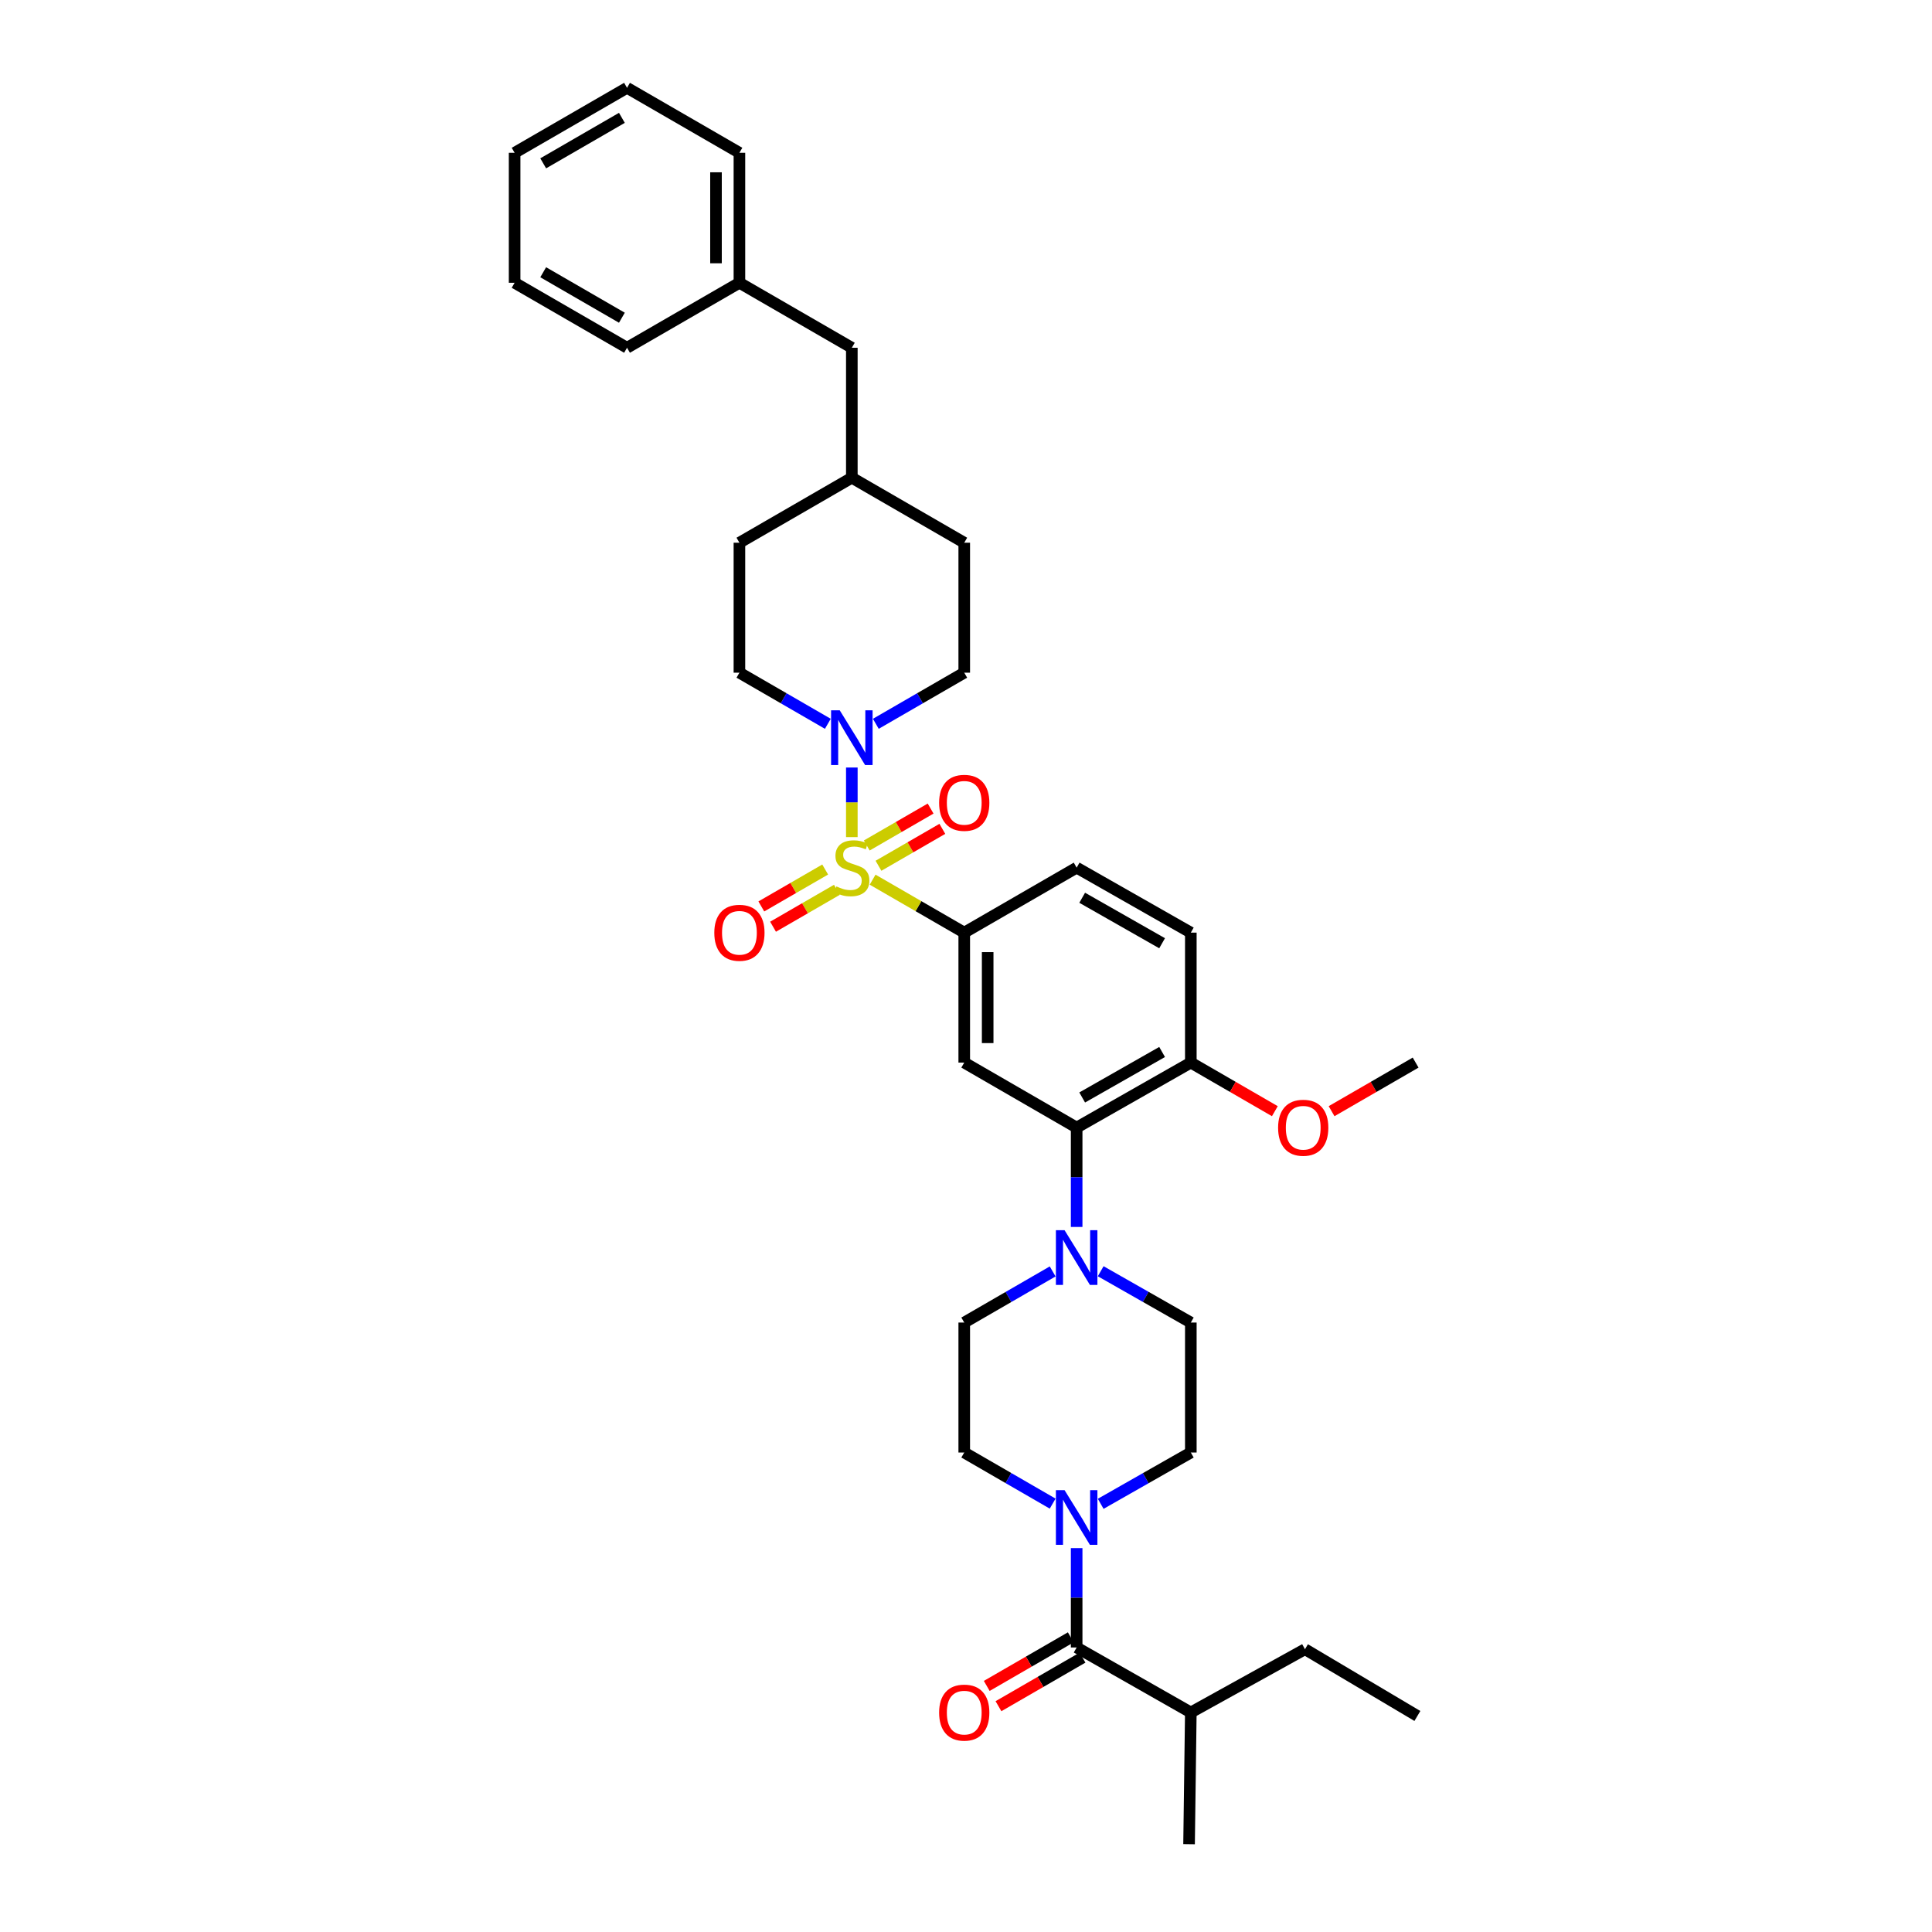 <?xml version='1.0' encoding='iso-8859-1'?>
<svg version='1.1' baseProfile='full'
              xmlns='http://www.w3.org/2000/svg'
                      xmlns:rdkit='http://www.rdkit.org/xml'
                      xmlns:xlink='http://www.w3.org/1999/xlink'
                  xml:space='preserve'
width='1000px' height='1000px' viewBox='0 0 1000 1000'>
<!-- END OF HEADER -->
<rect style='opacity:1.0;fill:#FFFFFF;stroke:none' width='1000' height='1000' x='0' y='0'> </rect>
<path class='bond-0' d='M 499.09,482.726 L 499.09,549.998' style='fill:none;fill-rule:evenodd;stroke:#000000;stroke-width:6px;stroke-linecap:butt;stroke-linejoin:miter;stroke-opacity:1' />
<path class='bond-0' d='M 511.218,492.816 L 511.218,539.907' style='fill:none;fill-rule:evenodd;stroke:#000000;stroke-width:6px;stroke-linecap:butt;stroke-linejoin:miter;stroke-opacity:1' />
<path class='bond-1' d='M 499.09,482.726 L 557.274,449.093' style='fill:none;fill-rule:evenodd;stroke:#000000;stroke-width:6px;stroke-linecap:butt;stroke-linejoin:miter;stroke-opacity:1' />
<path class='bond-2' d='M 499.09,482.726 L 475.379,469.019' style='fill:none;fill-rule:evenodd;stroke:#000000;stroke-width:6px;stroke-linecap:butt;stroke-linejoin:miter;stroke-opacity:1' />
<path class='bond-2' d='M 475.379,469.019 L 451.667,455.313' style='fill:none;fill-rule:evenodd;stroke:#CCCC00;stroke-width:6px;stroke-linecap:butt;stroke-linejoin:miter;stroke-opacity:1' />
<path class='bond-3' d='M 499.09,549.998 L 557.274,583.637' style='fill:none;fill-rule:evenodd;stroke:#000000;stroke-width:6px;stroke-linecap:butt;stroke-linejoin:miter;stroke-opacity:1' />
<path class='bond-4' d='M 557.274,583.637 L 616.367,549.998' style='fill:none;fill-rule:evenodd;stroke:#000000;stroke-width:6px;stroke-linecap:butt;stroke-linejoin:miter;stroke-opacity:1' />
<path class='bond-4' d='M 560.138,568.052 L 601.503,544.504' style='fill:none;fill-rule:evenodd;stroke:#000000;stroke-width:6px;stroke-linecap:butt;stroke-linejoin:miter;stroke-opacity:1' />
<path class='bond-5' d='M 557.274,583.637 L 557.274,609.352' style='fill:none;fill-rule:evenodd;stroke:#000000;stroke-width:6px;stroke-linecap:butt;stroke-linejoin:miter;stroke-opacity:1' />
<path class='bond-5' d='M 557.274,609.352 L 557.274,635.067' style='fill:none;fill-rule:evenodd;stroke:#0000FF;stroke-width:6px;stroke-linecap:butt;stroke-linejoin:miter;stroke-opacity:1' />
<path class='bond-6' d='M 616.367,549.998 L 616.367,482.726' style='fill:none;fill-rule:evenodd;stroke:#000000;stroke-width:6px;stroke-linecap:butt;stroke-linejoin:miter;stroke-opacity:1' />
<path class='bond-7' d='M 616.367,549.998 L 638.115,562.573' style='fill:none;fill-rule:evenodd;stroke:#000000;stroke-width:6px;stroke-linecap:butt;stroke-linejoin:miter;stroke-opacity:1' />
<path class='bond-7' d='M 638.115,562.573 L 659.863,575.148' style='fill:none;fill-rule:evenodd;stroke:#FF0000;stroke-width:6px;stroke-linecap:butt;stroke-linejoin:miter;stroke-opacity:1' />
<path class='bond-8' d='M 616.367,482.726 L 557.274,449.093' style='fill:none;fill-rule:evenodd;stroke:#000000;stroke-width:6px;stroke-linecap:butt;stroke-linejoin:miter;stroke-opacity:1' />
<path class='bond-8' d='M 601.504,488.22 L 560.139,464.677' style='fill:none;fill-rule:evenodd;stroke:#000000;stroke-width:6px;stroke-linecap:butt;stroke-linejoin:miter;stroke-opacity:1' />
<path class='bond-9' d='M 427.113,450.063 L 410.586,459.616' style='fill:none;fill-rule:evenodd;stroke:#CCCC00;stroke-width:6px;stroke-linecap:butt;stroke-linejoin:miter;stroke-opacity:1' />
<path class='bond-9' d='M 410.586,459.616 L 394.059,469.17' style='fill:none;fill-rule:evenodd;stroke:#FF0000;stroke-width:6px;stroke-linecap:butt;stroke-linejoin:miter;stroke-opacity:1' />
<path class='bond-9' d='M 433.182,460.562 L 416.655,470.116' style='fill:none;fill-rule:evenodd;stroke:#CCCC00;stroke-width:6px;stroke-linecap:butt;stroke-linejoin:miter;stroke-opacity:1' />
<path class='bond-9' d='M 416.655,470.116 L 400.128,479.669' style='fill:none;fill-rule:evenodd;stroke:#FF0000;stroke-width:6px;stroke-linecap:butt;stroke-linejoin:miter;stroke-opacity:1' />
<path class='bond-10' d='M 440.907,433.291 L 440.907,415.279' style='fill:none;fill-rule:evenodd;stroke:#CCCC00;stroke-width:6px;stroke-linecap:butt;stroke-linejoin:miter;stroke-opacity:1' />
<path class='bond-10' d='M 440.907,415.279 L 440.907,397.268' style='fill:none;fill-rule:evenodd;stroke:#0000FF;stroke-width:6px;stroke-linecap:butt;stroke-linejoin:miter;stroke-opacity:1' />
<path class='bond-11' d='M 454.702,448.121 L 471.229,438.566' style='fill:none;fill-rule:evenodd;stroke:#CCCC00;stroke-width:6px;stroke-linecap:butt;stroke-linejoin:miter;stroke-opacity:1' />
<path class='bond-11' d='M 471.229,438.566 L 487.756,429.011' style='fill:none;fill-rule:evenodd;stroke:#FF0000;stroke-width:6px;stroke-linecap:butt;stroke-linejoin:miter;stroke-opacity:1' />
<path class='bond-11' d='M 448.632,437.622 L 465.159,428.067' style='fill:none;fill-rule:evenodd;stroke:#CCCC00;stroke-width:6px;stroke-linecap:butt;stroke-linejoin:miter;stroke-opacity:1' />
<path class='bond-11' d='M 465.159,428.067 L 481.686,418.512' style='fill:none;fill-rule:evenodd;stroke:#FF0000;stroke-width:6px;stroke-linecap:butt;stroke-linejoin:miter;stroke-opacity:1' />
<path class='bond-12' d='M 428.487,374.64 L 405.605,361.411' style='fill:none;fill-rule:evenodd;stroke:#0000FF;stroke-width:6px;stroke-linecap:butt;stroke-linejoin:miter;stroke-opacity:1' />
<path class='bond-12' d='M 405.605,361.411 L 382.724,348.182' style='fill:none;fill-rule:evenodd;stroke:#000000;stroke-width:6px;stroke-linecap:butt;stroke-linejoin:miter;stroke-opacity:1' />
<path class='bond-13' d='M 453.327,374.64 L 476.209,361.411' style='fill:none;fill-rule:evenodd;stroke:#0000FF;stroke-width:6px;stroke-linecap:butt;stroke-linejoin:miter;stroke-opacity:1' />
<path class='bond-13' d='M 476.209,361.411 L 499.09,348.182' style='fill:none;fill-rule:evenodd;stroke:#000000;stroke-width:6px;stroke-linecap:butt;stroke-linejoin:miter;stroke-opacity:1' />
<path class='bond-14' d='M 689.223,575.149 L 710.975,562.573' style='fill:none;fill-rule:evenodd;stroke:#FF0000;stroke-width:6px;stroke-linecap:butt;stroke-linejoin:miter;stroke-opacity:1' />
<path class='bond-14' d='M 710.975,562.573 L 732.727,549.998' style='fill:none;fill-rule:evenodd;stroke:#000000;stroke-width:6px;stroke-linecap:butt;stroke-linejoin:miter;stroke-opacity:1' />
<path class='bond-15' d='M 544.854,658.09 L 521.972,671.319' style='fill:none;fill-rule:evenodd;stroke:#0000FF;stroke-width:6px;stroke-linecap:butt;stroke-linejoin:miter;stroke-opacity:1' />
<path class='bond-15' d='M 521.972,671.319 L 499.09,684.548' style='fill:none;fill-rule:evenodd;stroke:#000000;stroke-width:6px;stroke-linecap:butt;stroke-linejoin:miter;stroke-opacity:1' />
<path class='bond-16' d='M 569.714,657.99 L 593.04,671.269' style='fill:none;fill-rule:evenodd;stroke:#0000FF;stroke-width:6px;stroke-linecap:butt;stroke-linejoin:miter;stroke-opacity:1' />
<path class='bond-16' d='M 593.04,671.269 L 616.367,684.548' style='fill:none;fill-rule:evenodd;stroke:#000000;stroke-width:6px;stroke-linecap:butt;stroke-linejoin:miter;stroke-opacity:1' />
<path class='bond-17' d='M 499.09,684.548 L 499.09,751.82' style='fill:none;fill-rule:evenodd;stroke:#000000;stroke-width:6px;stroke-linecap:butt;stroke-linejoin:miter;stroke-opacity:1' />
<path class='bond-18' d='M 499.09,751.82 L 521.972,765.047' style='fill:none;fill-rule:evenodd;stroke:#000000;stroke-width:6px;stroke-linecap:butt;stroke-linejoin:miter;stroke-opacity:1' />
<path class='bond-18' d='M 521.972,765.047 L 544.854,778.273' style='fill:none;fill-rule:evenodd;stroke:#0000FF;stroke-width:6px;stroke-linecap:butt;stroke-linejoin:miter;stroke-opacity:1' />
<path class='bond-19' d='M 569.714,778.373 L 593.04,765.096' style='fill:none;fill-rule:evenodd;stroke:#0000FF;stroke-width:6px;stroke-linecap:butt;stroke-linejoin:miter;stroke-opacity:1' />
<path class='bond-19' d='M 593.04,765.096 L 616.367,751.82' style='fill:none;fill-rule:evenodd;stroke:#000000;stroke-width:6px;stroke-linecap:butt;stroke-linejoin:miter;stroke-opacity:1' />
<path class='bond-20' d='M 557.274,801.295 L 557.274,827.013' style='fill:none;fill-rule:evenodd;stroke:#0000FF;stroke-width:6px;stroke-linecap:butt;stroke-linejoin:miter;stroke-opacity:1' />
<path class='bond-20' d='M 557.274,827.013 L 557.274,852.731' style='fill:none;fill-rule:evenodd;stroke:#000000;stroke-width:6px;stroke-linecap:butt;stroke-linejoin:miter;stroke-opacity:1' />
<path class='bond-21' d='M 616.367,751.82 L 616.367,684.548' style='fill:none;fill-rule:evenodd;stroke:#000000;stroke-width:6px;stroke-linecap:butt;stroke-linejoin:miter;stroke-opacity:1' />
<path class='bond-22' d='M 554.239,847.482 L 532.488,860.055' style='fill:none;fill-rule:evenodd;stroke:#000000;stroke-width:6px;stroke-linecap:butt;stroke-linejoin:miter;stroke-opacity:1' />
<path class='bond-22' d='M 532.488,860.055 L 510.736,872.629' style='fill:none;fill-rule:evenodd;stroke:#FF0000;stroke-width:6px;stroke-linecap:butt;stroke-linejoin:miter;stroke-opacity:1' />
<path class='bond-22' d='M 560.308,857.981 L 538.557,870.554' style='fill:none;fill-rule:evenodd;stroke:#000000;stroke-width:6px;stroke-linecap:butt;stroke-linejoin:miter;stroke-opacity:1' />
<path class='bond-22' d='M 538.557,870.554 L 516.805,883.128' style='fill:none;fill-rule:evenodd;stroke:#FF0000;stroke-width:6px;stroke-linecap:butt;stroke-linejoin:miter;stroke-opacity:1' />
<path class='bond-23' d='M 557.274,852.731 L 616.367,886.364' style='fill:none;fill-rule:evenodd;stroke:#000000;stroke-width:6px;stroke-linecap:butt;stroke-linejoin:miter;stroke-opacity:1' />
<path class='bond-24' d='M 616.367,886.364 L 675.453,853.634' style='fill:none;fill-rule:evenodd;stroke:#000000;stroke-width:6px;stroke-linecap:butt;stroke-linejoin:miter;stroke-opacity:1' />
<path class='bond-25' d='M 616.367,886.364 L 615.457,954.545' style='fill:none;fill-rule:evenodd;stroke:#000000;stroke-width:6px;stroke-linecap:butt;stroke-linejoin:miter;stroke-opacity:1' />
<path class='bond-26' d='M 499.09,348.182 L 499.09,280.91' style='fill:none;fill-rule:evenodd;stroke:#000000;stroke-width:6px;stroke-linecap:butt;stroke-linejoin:miter;stroke-opacity:1' />
<path class='bond-27' d='M 499.09,280.91 L 440.907,247.27' style='fill:none;fill-rule:evenodd;stroke:#000000;stroke-width:6px;stroke-linecap:butt;stroke-linejoin:miter;stroke-opacity:1' />
<path class='bond-28' d='M 382.724,280.91 L 382.724,348.182' style='fill:none;fill-rule:evenodd;stroke:#000000;stroke-width:6px;stroke-linecap:butt;stroke-linejoin:miter;stroke-opacity:1' />
<path class='bond-29' d='M 382.724,280.91 L 440.907,247.27' style='fill:none;fill-rule:evenodd;stroke:#000000;stroke-width:6px;stroke-linecap:butt;stroke-linejoin:miter;stroke-opacity:1' />
<path class='bond-30' d='M 440.907,247.27 L 440.907,179.998' style='fill:none;fill-rule:evenodd;stroke:#000000;stroke-width:6px;stroke-linecap:butt;stroke-linejoin:miter;stroke-opacity:1' />
<path class='bond-31' d='M 440.907,179.998 L 382.724,146.366' style='fill:none;fill-rule:evenodd;stroke:#000000;stroke-width:6px;stroke-linecap:butt;stroke-linejoin:miter;stroke-opacity:1' />
<path class='bond-32' d='M 382.724,146.366 L 382.724,79.087' style='fill:none;fill-rule:evenodd;stroke:#000000;stroke-width:6px;stroke-linecap:butt;stroke-linejoin:miter;stroke-opacity:1' />
<path class='bond-32' d='M 370.597,136.274 L 370.597,89.179' style='fill:none;fill-rule:evenodd;stroke:#000000;stroke-width:6px;stroke-linecap:butt;stroke-linejoin:miter;stroke-opacity:1' />
<path class='bond-33' d='M 382.724,146.366 L 324.547,179.998' style='fill:none;fill-rule:evenodd;stroke:#000000;stroke-width:6px;stroke-linecap:butt;stroke-linejoin:miter;stroke-opacity:1' />
<path class='bond-34' d='M 382.724,79.087 L 324.547,45.455' style='fill:none;fill-rule:evenodd;stroke:#000000;stroke-width:6px;stroke-linecap:butt;stroke-linejoin:miter;stroke-opacity:1' />
<path class='bond-35' d='M 324.547,45.455 L 266.364,79.087' style='fill:none;fill-rule:evenodd;stroke:#000000;stroke-width:6px;stroke-linecap:butt;stroke-linejoin:miter;stroke-opacity:1' />
<path class='bond-35' d='M 321.889,60.999 L 281.16,84.541' style='fill:none;fill-rule:evenodd;stroke:#000000;stroke-width:6px;stroke-linecap:butt;stroke-linejoin:miter;stroke-opacity:1' />
<path class='bond-36' d='M 266.364,79.087 L 266.364,146.366' style='fill:none;fill-rule:evenodd;stroke:#000000;stroke-width:6px;stroke-linecap:butt;stroke-linejoin:miter;stroke-opacity:1' />
<path class='bond-37' d='M 266.364,146.366 L 324.547,179.998' style='fill:none;fill-rule:evenodd;stroke:#000000;stroke-width:6px;stroke-linecap:butt;stroke-linejoin:miter;stroke-opacity:1' />
<path class='bond-37' d='M 281.16,140.911 L 321.889,164.454' style='fill:none;fill-rule:evenodd;stroke:#000000;stroke-width:6px;stroke-linecap:butt;stroke-linejoin:miter;stroke-opacity:1' />
<path class='bond-38' d='M 675.453,853.634 L 733.636,888.183' style='fill:none;fill-rule:evenodd;stroke:#000000;stroke-width:6px;stroke-linecap:butt;stroke-linejoin:miter;stroke-opacity:1' />
<path  class='atom-6' d='M 432.907 458.813
Q 433.227 458.933, 434.547 459.493
Q 435.867 460.053, 437.307 460.413
Q 438.787 460.733, 440.227 460.733
Q 442.907 460.733, 444.467 459.453
Q 446.027 458.133, 446.027 455.853
Q 446.027 454.293, 445.227 453.333
Q 444.467 452.373, 443.267 451.853
Q 442.067 451.333, 440.067 450.733
Q 437.547 449.973, 436.027 449.253
Q 434.547 448.533, 433.467 447.013
Q 432.427 445.493, 432.427 442.933
Q 432.427 439.373, 434.827 437.173
Q 437.267 434.973, 442.067 434.973
Q 445.347 434.973, 449.067 436.533
L 448.147 439.613
Q 444.747 438.213, 442.187 438.213
Q 439.427 438.213, 437.907 439.373
Q 436.387 440.493, 436.427 442.453
Q 436.427 443.973, 437.187 444.893
Q 437.987 445.813, 439.107 446.333
Q 440.267 446.853, 442.187 447.453
Q 444.747 448.253, 446.267 449.053
Q 447.787 449.853, 448.867 451.493
Q 449.987 453.093, 449.987 455.853
Q 449.987 459.773, 447.347 461.893
Q 444.747 463.973, 440.387 463.973
Q 437.867 463.973, 435.947 463.413
Q 434.067 462.893, 431.827 461.973
L 432.907 458.813
' fill='#CCCC00'/>
<path  class='atom-7' d='M 369.724 482.806
Q 369.724 476.006, 373.084 472.206
Q 376.444 468.406, 382.724 468.406
Q 389.004 468.406, 392.364 472.206
Q 395.724 476.006, 395.724 482.806
Q 395.724 489.686, 392.324 493.606
Q 388.924 497.486, 382.724 497.486
Q 376.484 497.486, 373.084 493.606
Q 369.724 489.726, 369.724 482.806
M 382.724 494.286
Q 387.044 494.286, 389.364 491.406
Q 391.724 488.486, 391.724 482.806
Q 391.724 477.246, 389.364 474.446
Q 387.044 471.606, 382.724 471.606
Q 378.404 471.606, 376.044 474.406
Q 373.724 477.206, 373.724 482.806
Q 373.724 488.526, 376.044 491.406
Q 378.404 494.286, 382.724 494.286
' fill='#FF0000'/>
<path  class='atom-8' d='M 434.647 367.661
L 443.927 382.661
Q 444.847 384.141, 446.327 386.821
Q 447.807 389.501, 447.887 389.661
L 447.887 367.661
L 451.647 367.661
L 451.647 395.981
L 447.767 395.981
L 437.807 379.581
Q 436.647 377.661, 435.407 375.461
Q 434.207 373.261, 433.847 372.581
L 433.847 395.981
L 430.167 395.981
L 430.167 367.661
L 434.647 367.661
' fill='#0000FF'/>
<path  class='atom-9' d='M 486.09 415.534
Q 486.09 408.734, 489.45 404.934
Q 492.81 401.134, 499.09 401.134
Q 505.37 401.134, 508.73 404.934
Q 512.09 408.734, 512.09 415.534
Q 512.09 422.414, 508.69 426.334
Q 505.29 430.214, 499.09 430.214
Q 492.85 430.214, 489.45 426.334
Q 486.09 422.454, 486.09 415.534
M 499.09 427.014
Q 503.41 427.014, 505.73 424.134
Q 508.09 421.214, 508.09 415.534
Q 508.09 409.974, 505.73 407.174
Q 503.41 404.334, 499.09 404.334
Q 494.77 404.334, 492.41 407.134
Q 490.09 409.934, 490.09 415.534
Q 490.09 421.254, 492.41 424.134
Q 494.77 427.014, 499.09 427.014
' fill='#FF0000'/>
<path  class='atom-10' d='M 661.543 583.717
Q 661.543 576.917, 664.903 573.117
Q 668.263 569.317, 674.543 569.317
Q 680.823 569.317, 684.183 573.117
Q 687.543 576.917, 687.543 583.717
Q 687.543 590.597, 684.143 594.517
Q 680.743 598.397, 674.543 598.397
Q 668.303 598.397, 664.903 594.517
Q 661.543 590.637, 661.543 583.717
M 674.543 595.197
Q 678.863 595.197, 681.183 592.317
Q 683.543 589.397, 683.543 583.717
Q 683.543 578.157, 681.183 575.357
Q 678.863 572.517, 674.543 572.517
Q 670.223 572.517, 667.863 575.317
Q 665.543 578.117, 665.543 583.717
Q 665.543 589.437, 667.863 592.317
Q 670.223 595.197, 674.543 595.197
' fill='#FF0000'/>
<path  class='atom-12' d='M 551.014 636.749
L 560.294 651.749
Q 561.214 653.229, 562.694 655.909
Q 564.174 658.589, 564.254 658.749
L 564.254 636.749
L 568.014 636.749
L 568.014 665.069
L 564.134 665.069
L 554.174 648.669
Q 553.014 646.749, 551.774 644.549
Q 550.574 642.349, 550.214 641.669
L 550.214 665.069
L 546.534 665.069
L 546.534 636.749
L 551.014 636.749
' fill='#0000FF'/>
<path  class='atom-15' d='M 551.014 771.293
L 560.294 786.293
Q 561.214 787.773, 562.694 790.453
Q 564.174 793.133, 564.254 793.293
L 564.254 771.293
L 568.014 771.293
L 568.014 799.613
L 564.134 799.613
L 554.174 783.213
Q 553.014 781.293, 551.774 779.093
Q 550.574 776.893, 550.214 776.213
L 550.214 799.613
L 546.534 799.613
L 546.534 771.293
L 551.014 771.293
' fill='#0000FF'/>
<path  class='atom-19' d='M 486.09 886.444
Q 486.09 879.644, 489.45 875.844
Q 492.81 872.044, 499.09 872.044
Q 505.37 872.044, 508.73 875.844
Q 512.09 879.644, 512.09 886.444
Q 512.09 893.324, 508.69 897.244
Q 505.29 901.124, 499.09 901.124
Q 492.85 901.124, 489.45 897.244
Q 486.09 893.364, 486.09 886.444
M 499.09 897.924
Q 503.41 897.924, 505.73 895.044
Q 508.09 892.124, 508.09 886.444
Q 508.09 880.884, 505.73 878.084
Q 503.41 875.244, 499.09 875.244
Q 494.77 875.244, 492.41 878.044
Q 490.09 880.844, 490.09 886.444
Q 490.09 892.164, 492.41 895.044
Q 494.77 897.924, 499.09 897.924
' fill='#FF0000'/>
</svg>

